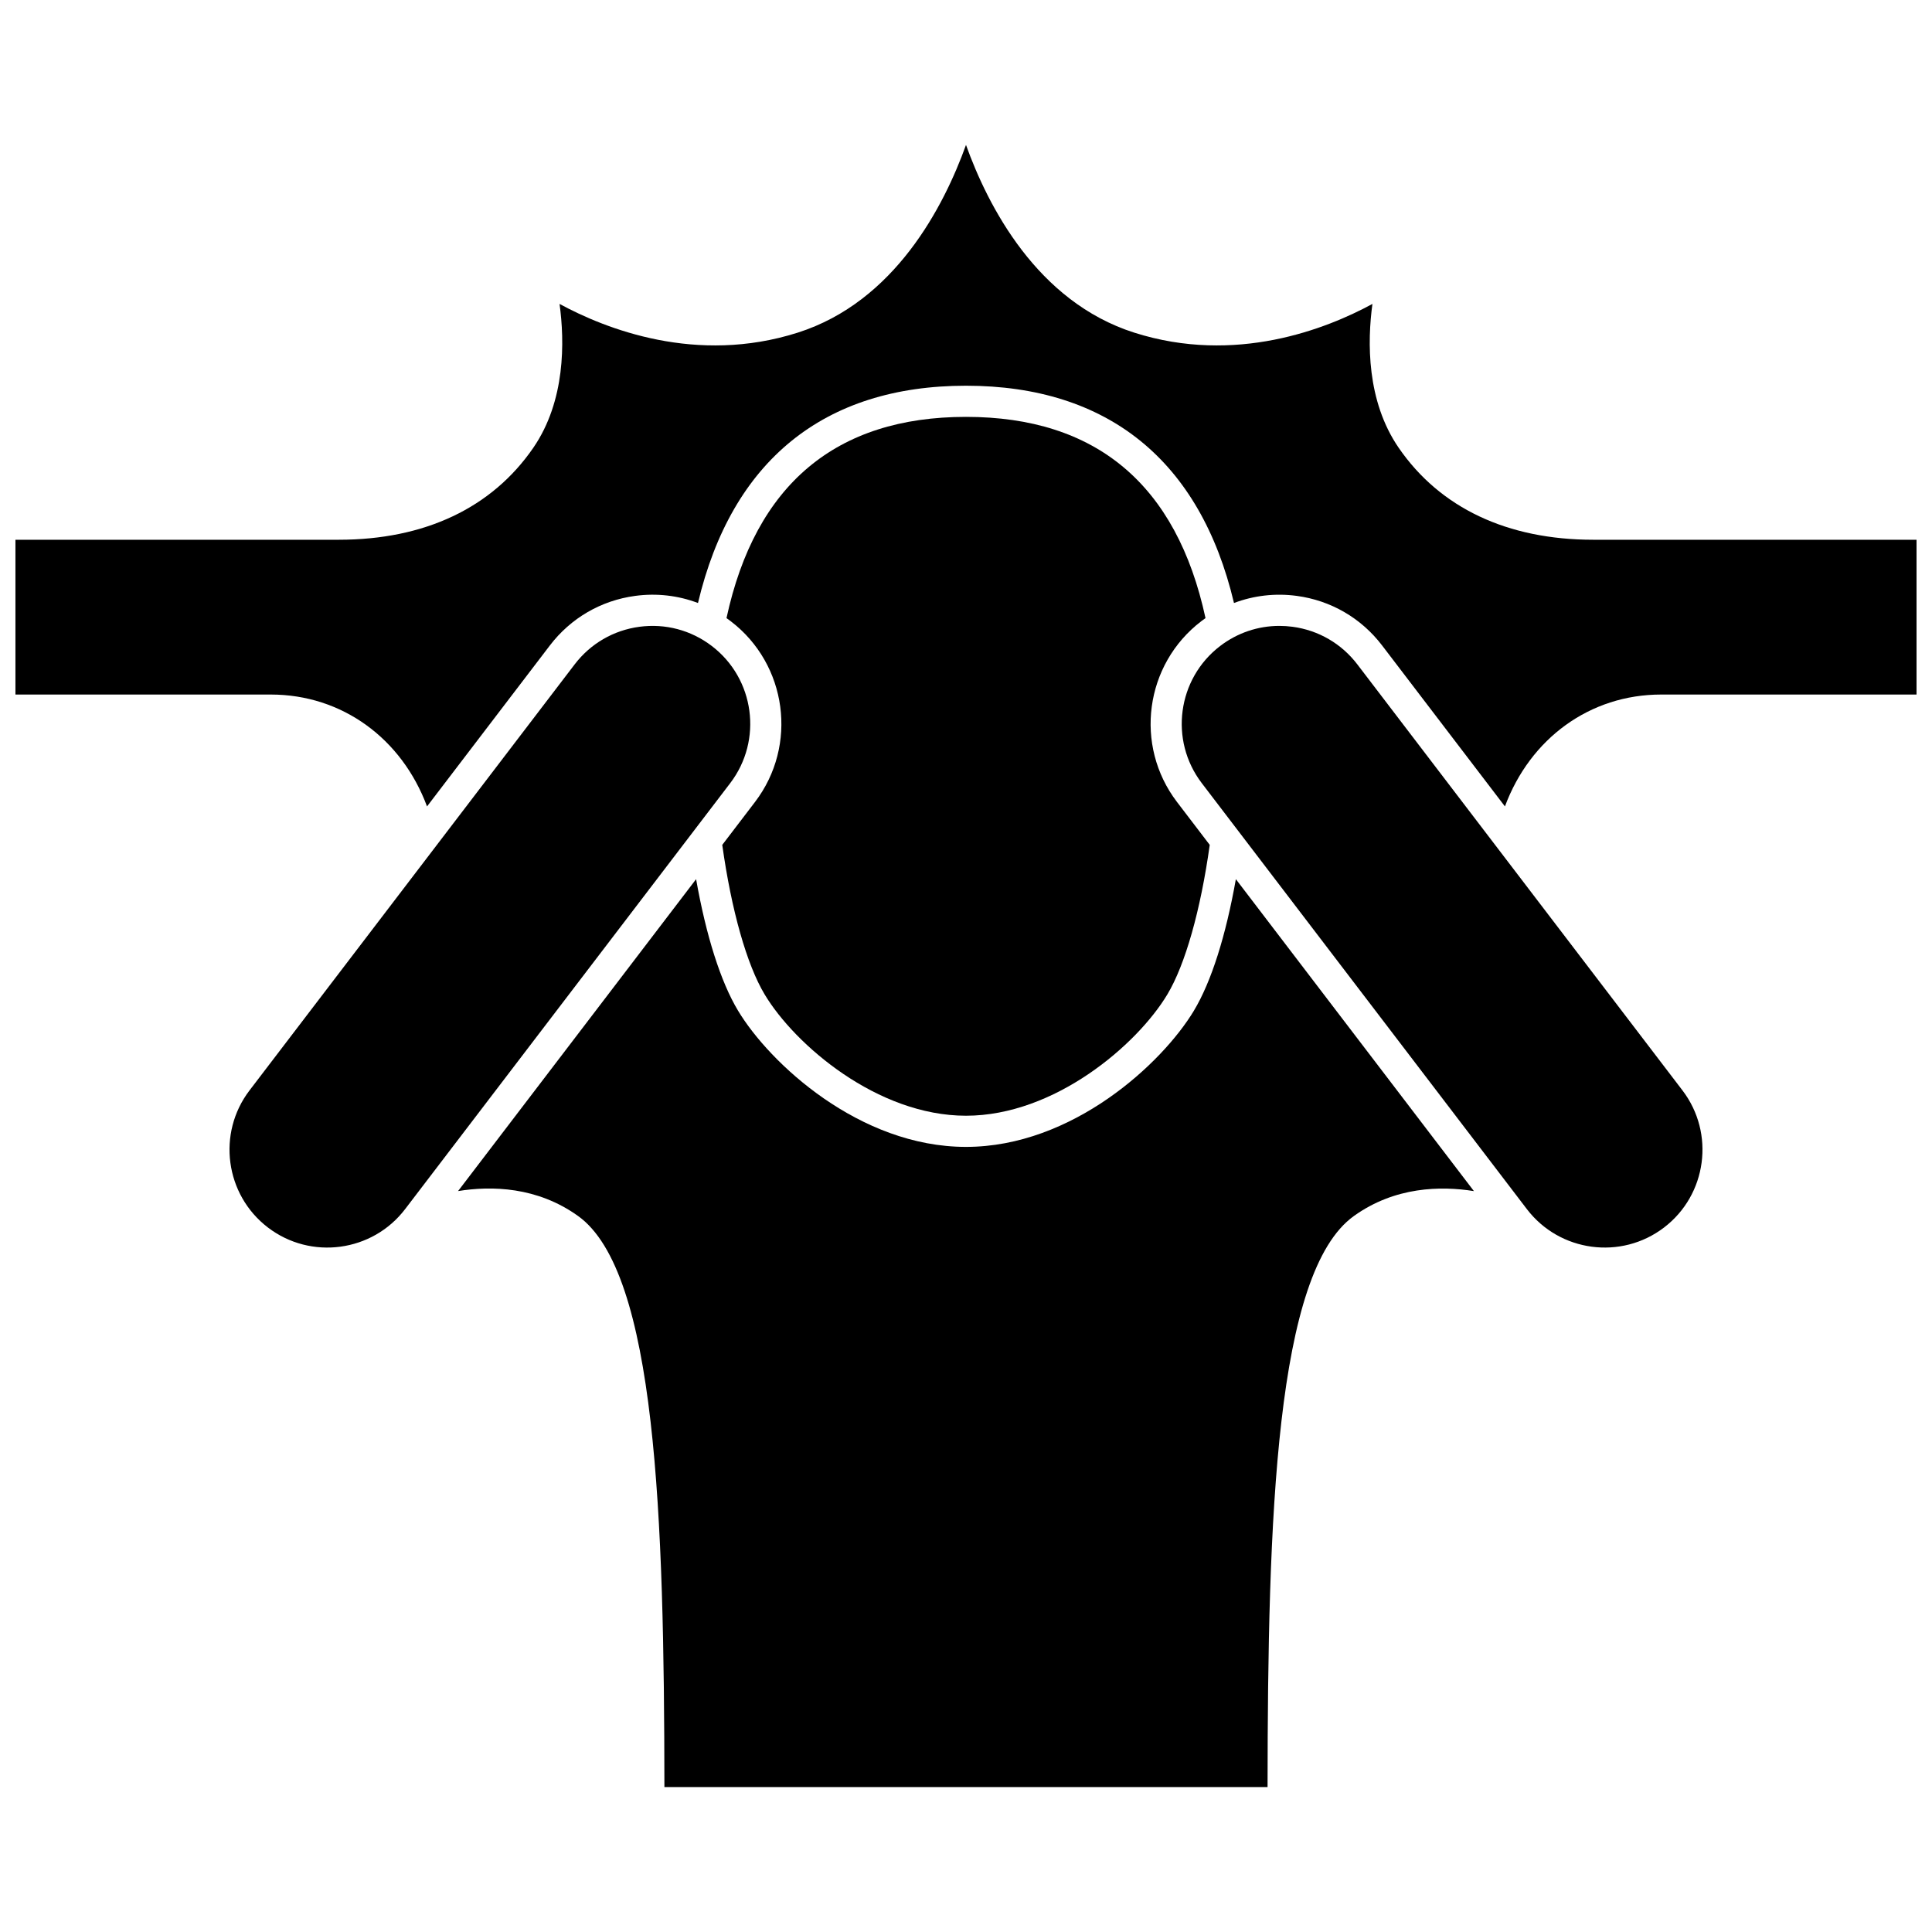 <?xml version="1.0" encoding="UTF-8"?>
<!-- Uploaded to: SVG Repo, www.svgrepo.com, Generator: SVG Repo Mixer Tools -->
<svg width="800px" height="800px" version="1.1" viewBox="144 144 512 512" xmlns="http://www.w3.org/2000/svg">
 <defs>
  <clipPath id="a">
   <path d="m148.09 182h503.81v176h-503.81z"/>
  </clipPath>
 </defs>
 <path d="m460.43 411.79c-8.383 13.977-32.207 36.148-60.434 36.148s-52.051-22.172-60.434-36.145c-4.59-7.648-8.438-19.809-11.09-34.805l-63.078 82.656c8.852-1.426 20.938-1.176 31.793 6.602 20.77 14.879 22.82 79.727 22.887 151.34h159.84c0.066-71.621 2.117-136.46 22.887-151.34 10.852-7.773 22.977-8.004 31.801-6.59l-63.086-82.668c-2.652 14.992-6.5 27.152-11.09 34.801z"/>
 <path d="m462.36 308.62c0.367-0.277 0.738-0.543 1.113-0.809-7.648-35.391-28.984-53.336-63.473-53.336-34.484 0-55.824 17.945-63.473 53.336 0.375 0.262 0.746 0.527 1.113 0.809 14.988 11.438 17.875 32.934 6.438 47.922l-8.672 11.363c2.422 17.336 6.492 31.723 11.238 39.637 8.008 13.344 29.855 32.137 53.355 32.137s45.348-18.793 53.355-32.137c4.746-7.914 8.816-22.305 11.238-39.637l-8.672-11.363c-11.438-14.988-8.547-36.484 6.438-47.922z"/>
 <path d="m332.63 315.19c-5.504-4.199-12.312-6.008-19.184-5.086-6.863 0.922-12.961 4.465-17.16 9.969l-86.156 112.89c-8.676 11.367-6.484 27.672 4.883 36.348 11.367 8.676 27.672 6.484 36.348-4.883l86.156-112.89c8.672-11.367 6.481-27.676-4.887-36.348z"/>
 <g clip-path="url(#a)">
  <path d="m566.23 287.04c-22.766 0-40.594-8.426-51.562-24.367-8.555-12.438-8.32-28.16-6.961-38.129-12.211 6.633-36.262 16.152-63.098 7.617-25.828-8.215-38.801-33.57-44.613-49.754-5.816 16.18-18.785 41.539-44.613 49.754-26.836 8.535-50.887-0.984-63.098-7.617 1.359 9.969 1.594 25.691-6.961 38.129-10.965 15.941-28.797 24.367-51.562 24.367h-85.672v41.02h67.664c18.875 0 34.711 11.629 41.41 29.652l32.547-42.652c5.539-7.262 13.574-11.93 22.629-13.145 5.707-0.77 11.387-0.102 16.629 1.887 8.934-37.695 33.391-57.582 71.023-57.582 37.637 0 62.094 19.891 71.023 57.582 5.242-1.984 10.922-2.652 16.629-1.887 9.051 1.215 17.09 5.883 22.629 13.145l32.547 42.648c6.699-18.027 22.52-29.648 41.414-29.648h67.664v-41.02z"/>
 </g>
 <path d="m503.71 320.07c-4.203-5.504-10.297-9.047-17.16-9.969-1.172-0.156-2.344-0.234-3.508-0.234-5.648 0-11.113 1.836-15.68 5.32-11.367 8.676-13.555 24.98-4.883 36.348l86.156 112.89c8.676 11.367 24.98 13.559 36.348 4.883 11.367-8.676 13.559-24.98 4.883-36.348z"/>
</svg>